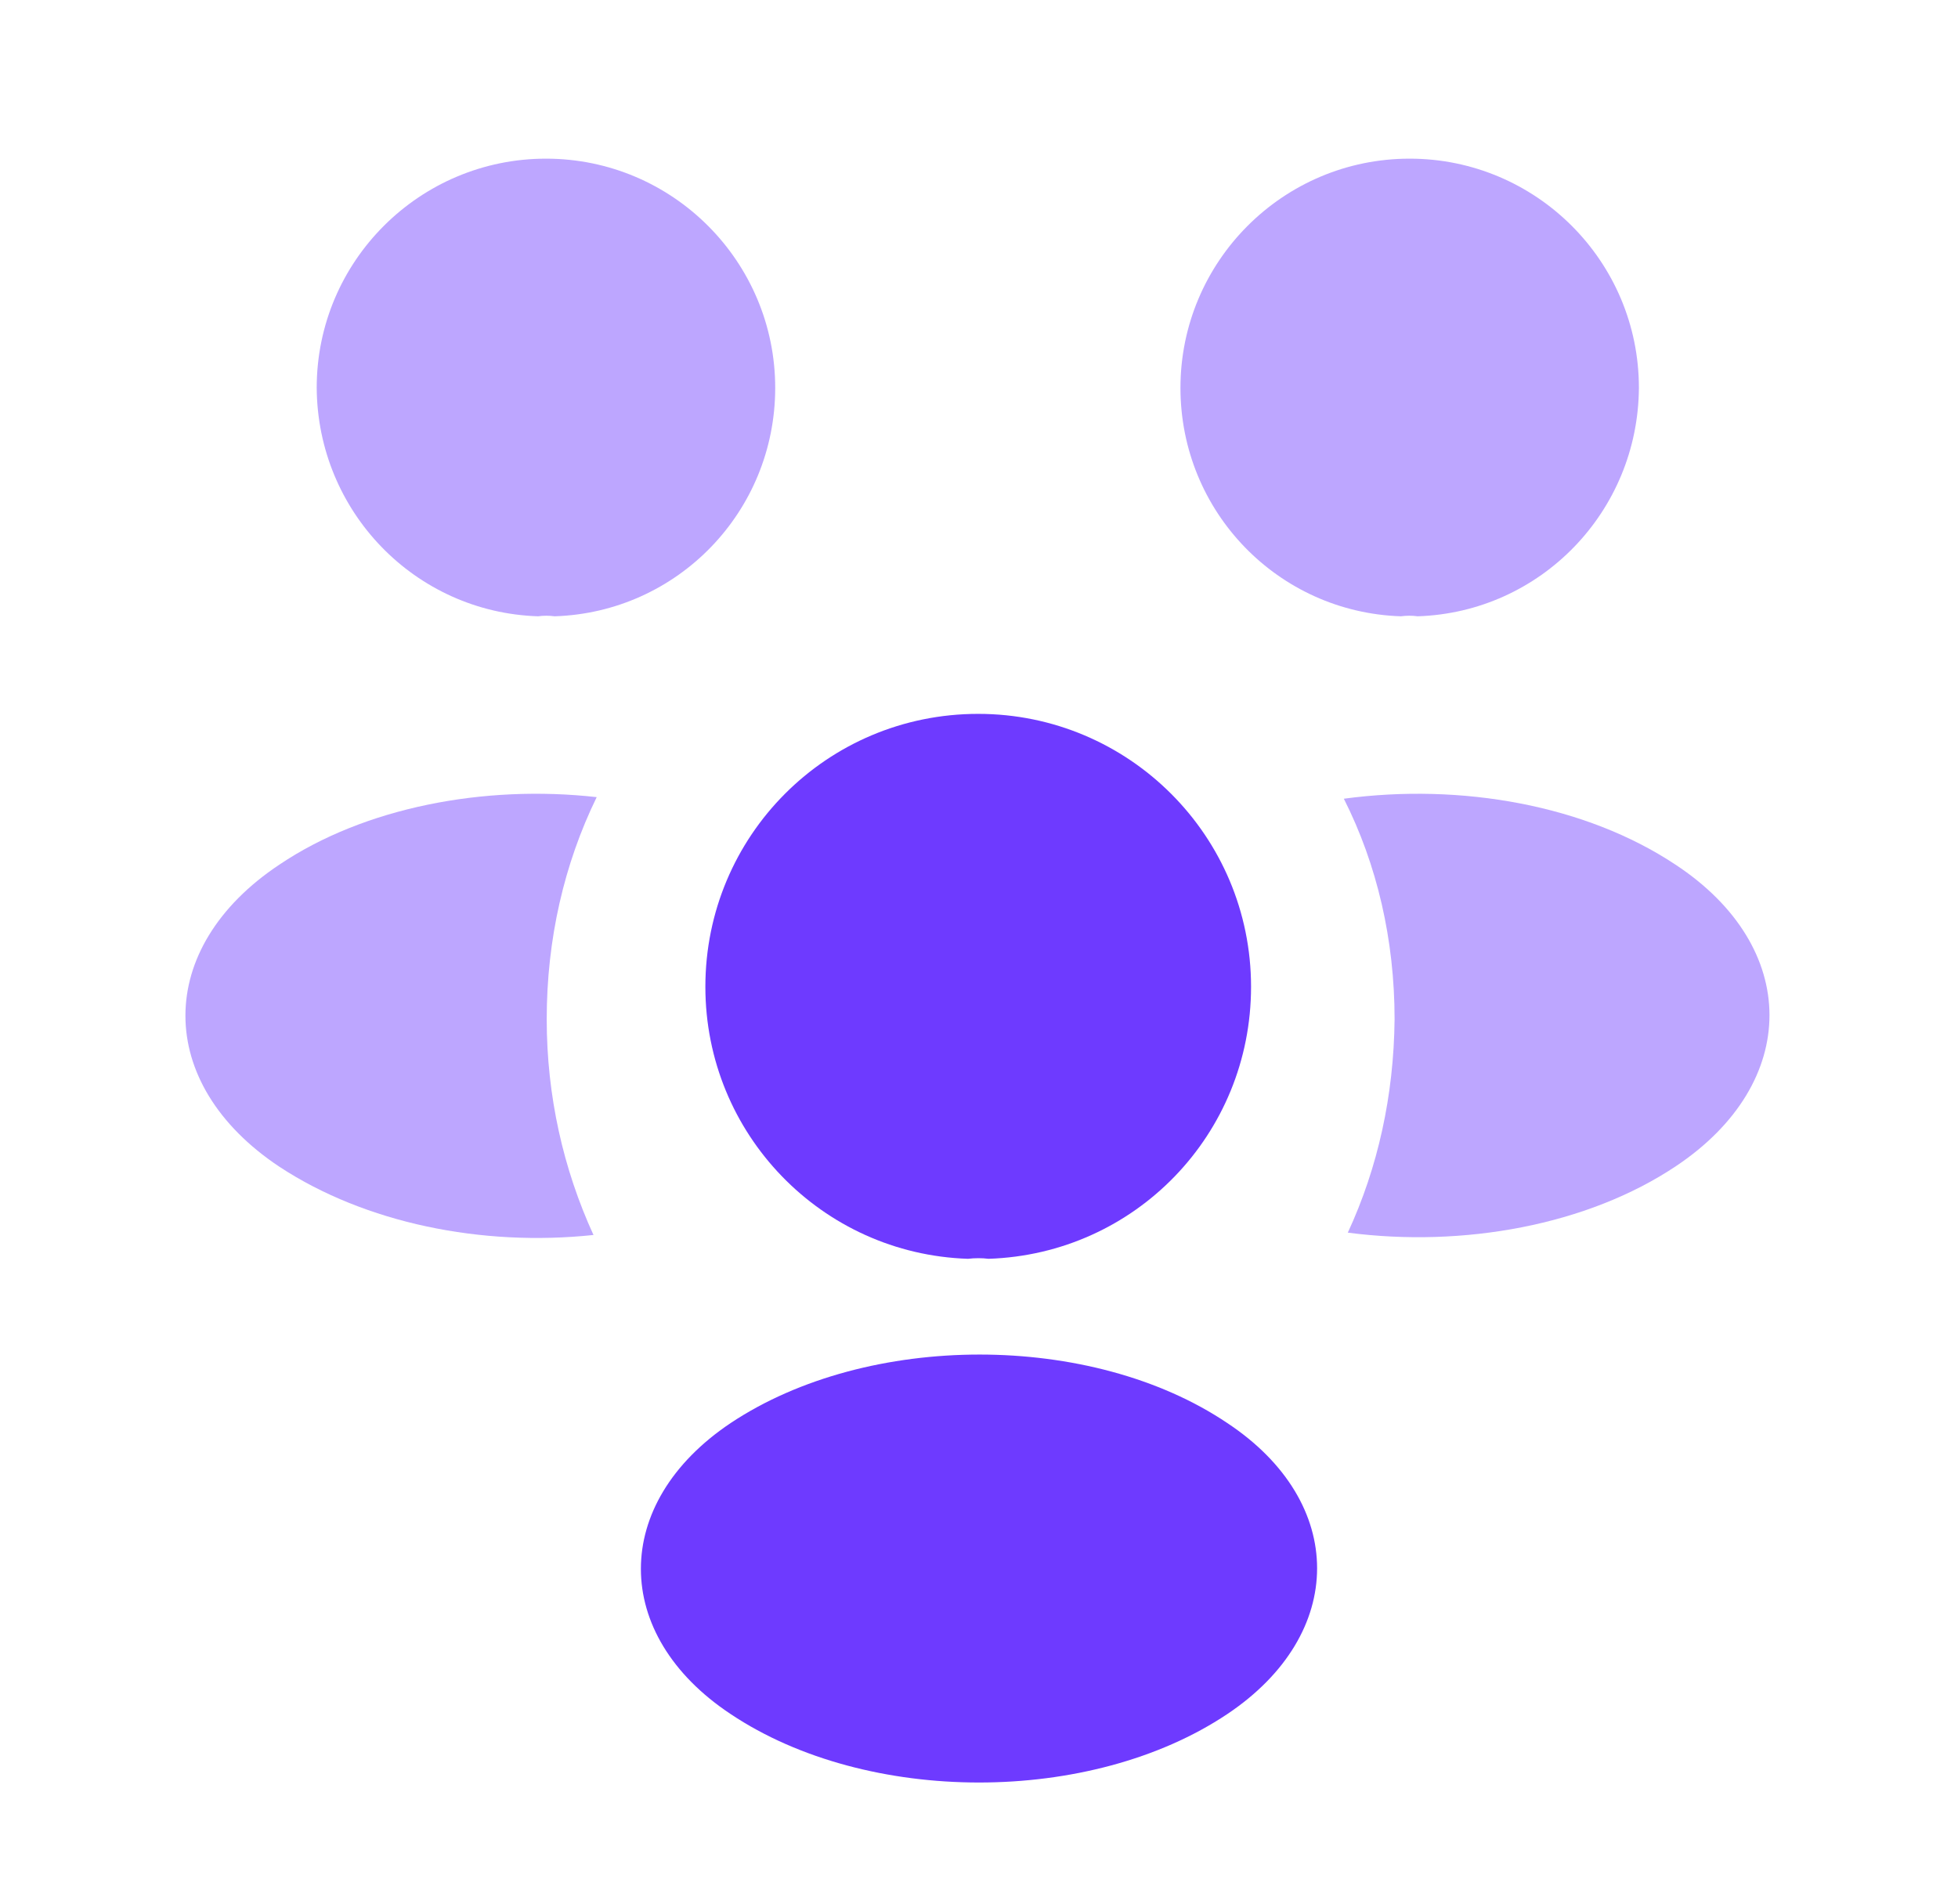 <svg width="36" height="35" viewBox="0 0 36 35" fill="none" xmlns="http://www.w3.org/2000/svg">
<path opacity="0.45" d="M26.065 11.331C25.963 11.317 25.86 11.317 25.758 11.331C23.498 11.258 21.704 9.406 21.704 7.131C21.704 4.813 23.585 2.917 25.919 2.917C28.238 2.917 30.133 4.798 30.133 7.131C30.119 9.406 28.325 11.258 26.065 11.331Z" fill="#6E3AFF"/>
<path opacity="0.45" d="M30.818 21.438C29.185 22.531 26.895 22.94 24.781 22.663C25.335 21.467 25.627 20.14 25.641 18.74C25.641 17.281 25.32 15.896 24.708 14.685C26.866 14.394 29.156 14.802 30.804 15.896C33.108 17.413 33.108 19.906 30.818 21.438Z" fill="#6E3AFF"/>
<path opacity="0.45" d="M9.892 11.331C9.994 11.317 10.096 11.317 10.198 11.331C12.459 11.258 14.253 9.406 14.253 7.131C14.253 4.813 12.371 2.917 10.038 2.917C7.719 2.917 5.823 4.798 5.823 7.131C5.838 9.406 7.632 11.258 9.892 11.331Z" fill="#6E3AFF"/>
<path opacity="0.45" d="M10.052 18.739C10.052 20.154 10.358 21.496 10.912 22.706C8.856 22.925 6.713 22.487 5.138 21.452C2.833 19.921 2.833 17.427 5.138 15.896C6.698 14.846 8.9 14.423 10.971 14.656C10.373 15.881 10.052 17.267 10.052 18.739Z" fill="#6E3AFF"/>
<path d="M18.175 23.144C18.058 23.129 17.927 23.129 17.796 23.144C15.113 23.056 12.969 20.854 12.969 18.142C12.969 15.371 15.2 13.125 17.985 13.125C20.756 13.125 23.002 15.371 23.002 18.142C23.002 20.854 20.873 23.056 18.175 23.144Z" fill="#6E3AFF"/>
<path d="M13.435 26.163C11.233 27.636 11.233 30.056 13.435 31.515C15.944 33.192 20.056 33.192 22.564 31.515C24.767 30.042 24.767 27.621 22.564 26.163C20.071 24.485 15.958 24.485 13.435 26.163Z" fill="#6E3AFF"/>
</svg>
